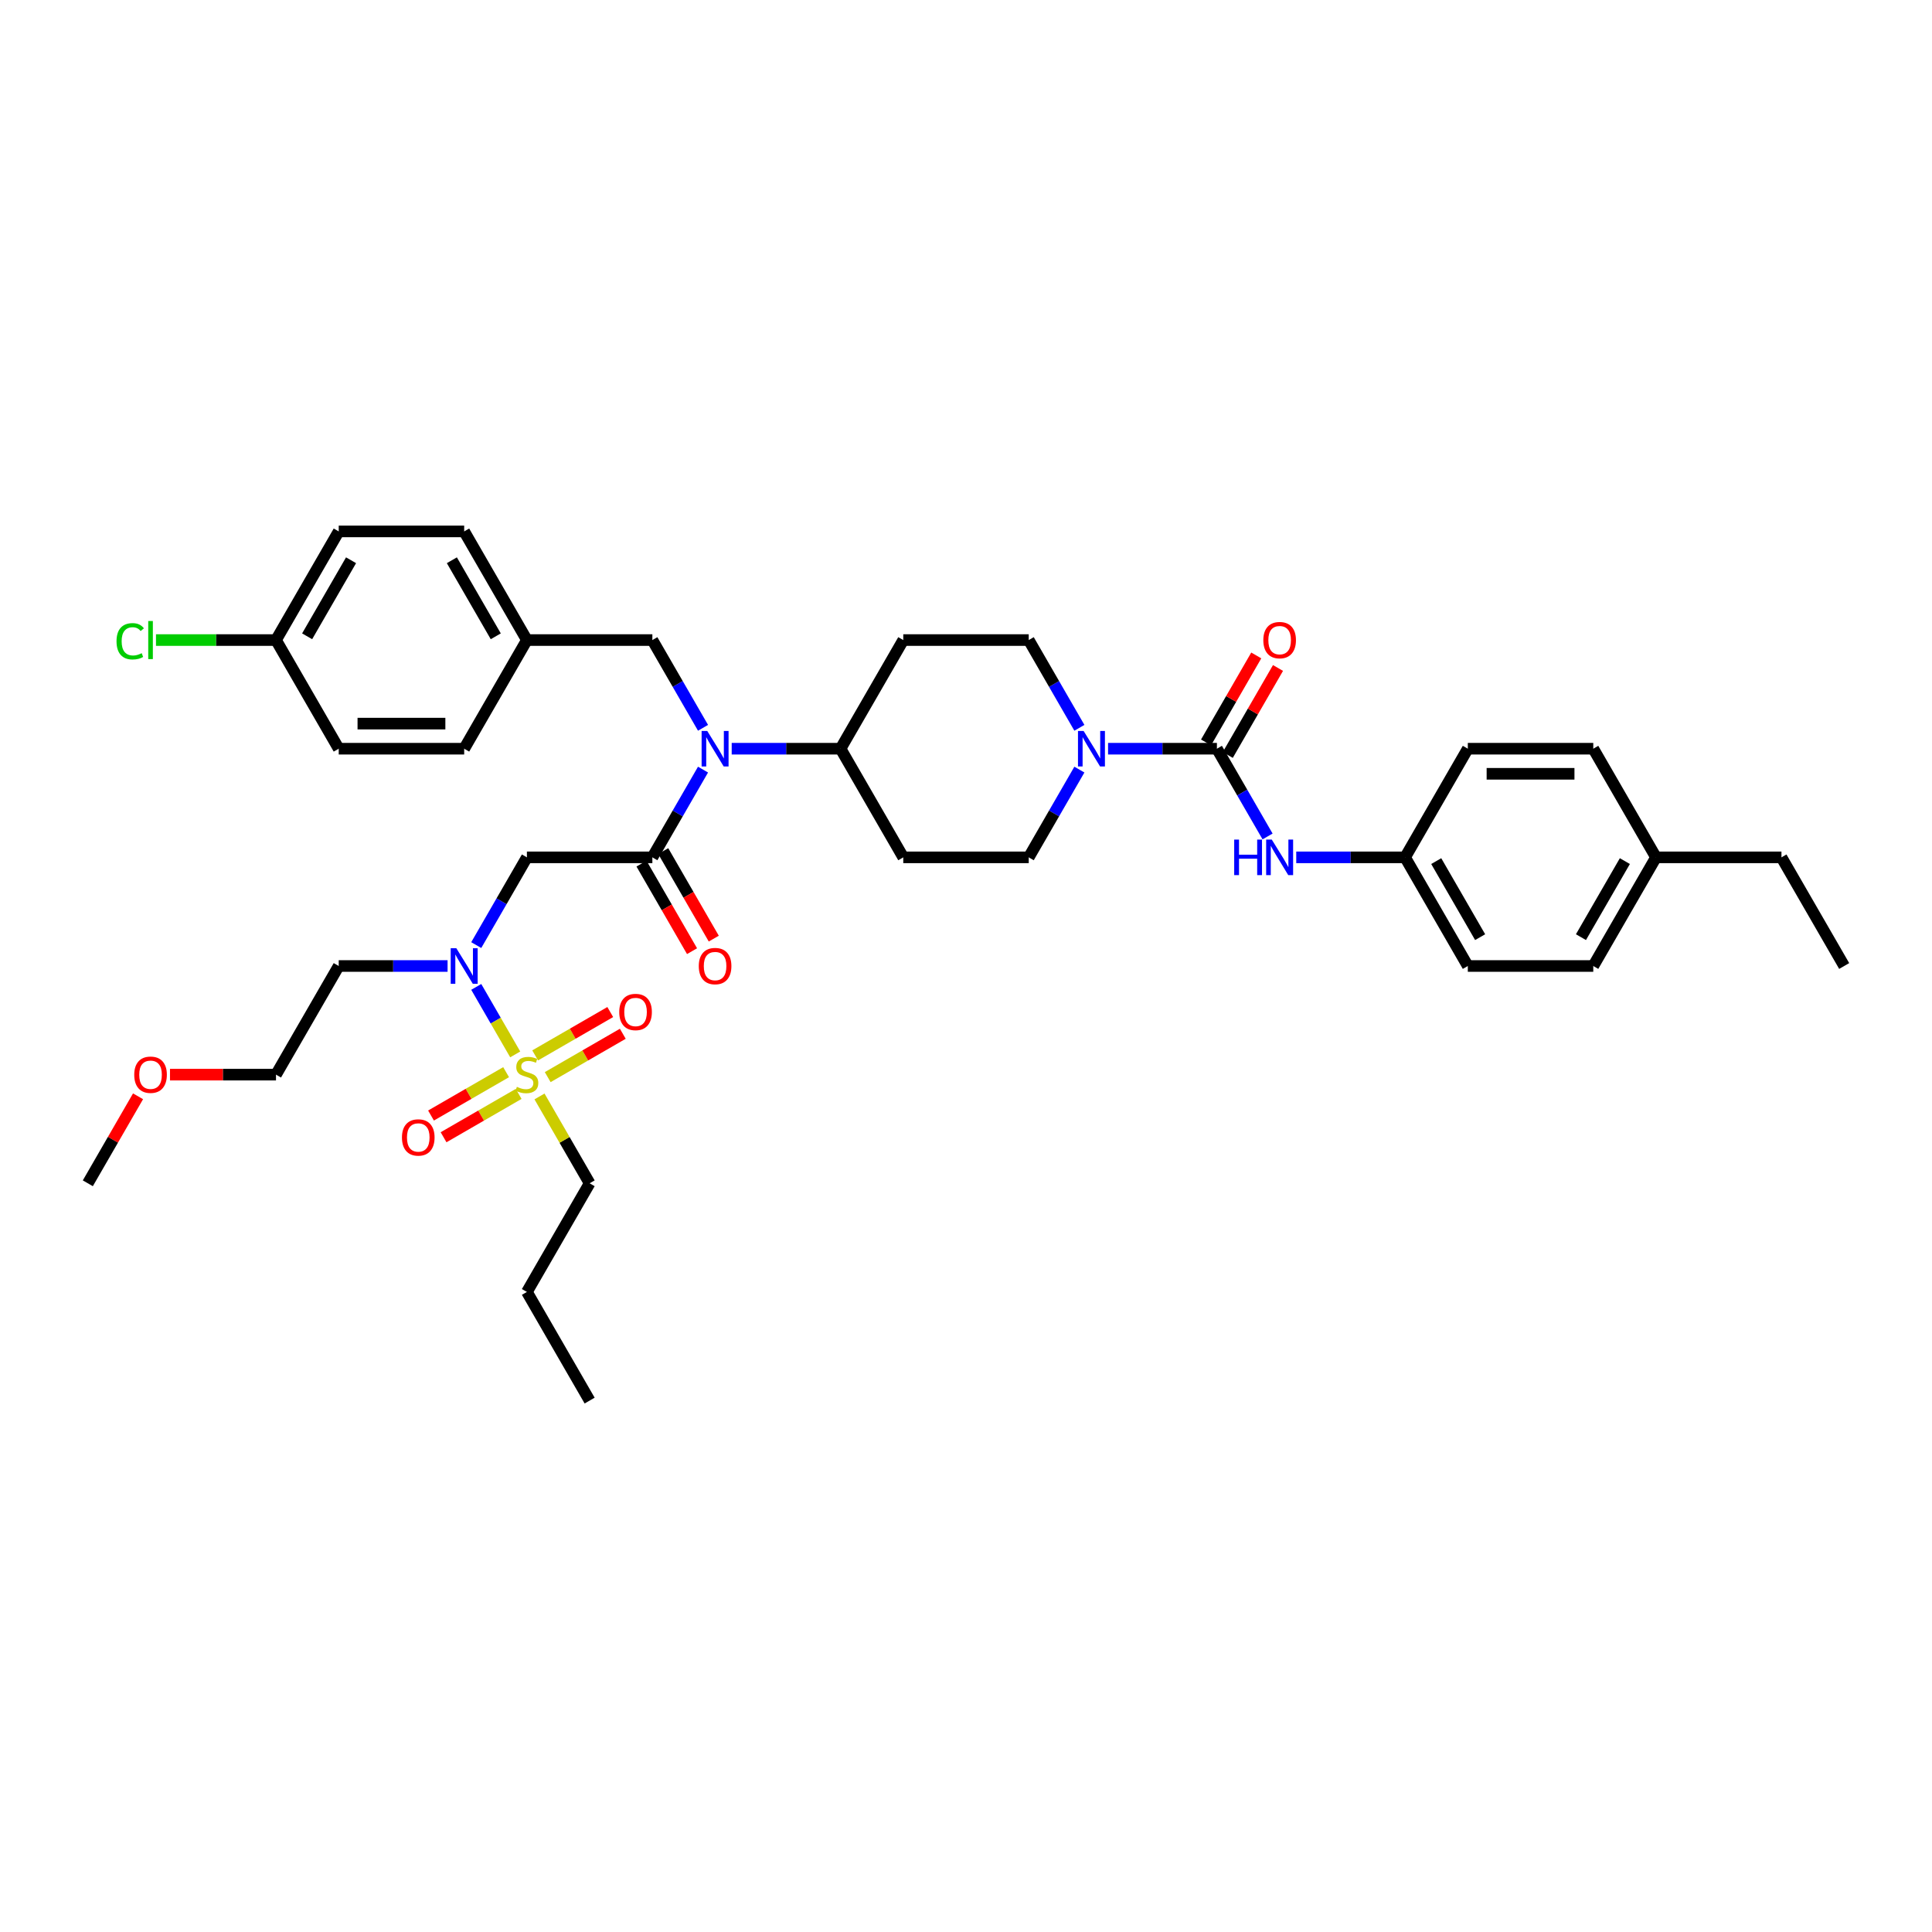 <?xml version='1.0' encoding='iso-8859-1'?>
<svg version='1.1' baseProfile='full'
              xmlns='http://www.w3.org/2000/svg'
                      xmlns:rdkit='http://www.rdkit.org/xml'
                      xmlns:xlink='http://www.w3.org/1999/xlink'
                  xml:space='preserve'
width='1000px' height='1000px' viewBox='0 0 1000 1000'>
<!-- END OF HEADER -->
<rect style='opacity:1.0;fill:#FFFFFF;stroke:none' width='1000' height='1000' x='0' y='0'> </rect>
<path class='bond-0' d='M 558.689,376.711 L 545.578,354.002' style='fill:none;fill-rule:evenodd;stroke:#0000FF;stroke-width:6px;stroke-linecap:butt;stroke-linejoin:miter;stroke-opacity:1' />
<path class='bond-0' d='M 545.578,354.002 L 532.468,331.294' style='fill:none;fill-rule:evenodd;stroke:#000000;stroke-width:6px;stroke-linecap:butt;stroke-linejoin:miter;stroke-opacity:1' />
<path class='bond-1' d='M 573.532,387.529 L 601.701,387.529' style='fill:none;fill-rule:evenodd;stroke:#0000FF;stroke-width:6px;stroke-linecap:butt;stroke-linejoin:miter;stroke-opacity:1' />
<path class='bond-1' d='M 601.701,387.529 L 629.87,387.529' style='fill:none;fill-rule:evenodd;stroke:#000000;stroke-width:6px;stroke-linecap:butt;stroke-linejoin:miter;stroke-opacity:1' />
<path class='bond-2' d='M 558.689,398.347 L 545.578,421.056' style='fill:none;fill-rule:evenodd;stroke:#0000FF;stroke-width:6px;stroke-linecap:butt;stroke-linejoin:miter;stroke-opacity:1' />
<path class='bond-2' d='M 545.578,421.056 L 532.468,443.765' style='fill:none;fill-rule:evenodd;stroke:#000000;stroke-width:6px;stroke-linecap:butt;stroke-linejoin:miter;stroke-opacity:1' />
<path class='bond-3' d='M 629.87,387.529 L 642.981,410.238' style='fill:none;fill-rule:evenodd;stroke:#000000;stroke-width:6px;stroke-linecap:butt;stroke-linejoin:miter;stroke-opacity:1' />
<path class='bond-3' d='M 642.981,410.238 L 656.092,432.946' style='fill:none;fill-rule:evenodd;stroke:#0000FF;stroke-width:6px;stroke-linecap:butt;stroke-linejoin:miter;stroke-opacity:1' />
<path class='bond-4' d='M 635.494,390.776 L 648.492,368.262' style='fill:none;fill-rule:evenodd;stroke:#000000;stroke-width:6px;stroke-linecap:butt;stroke-linejoin:miter;stroke-opacity:1' />
<path class='bond-4' d='M 648.492,368.262 L 661.49,345.748' style='fill:none;fill-rule:evenodd;stroke:#FF0000;stroke-width:6px;stroke-linecap:butt;stroke-linejoin:miter;stroke-opacity:1' />
<path class='bond-4' d='M 624.247,384.282 L 637.245,361.769' style='fill:none;fill-rule:evenodd;stroke:#000000;stroke-width:6px;stroke-linecap:butt;stroke-linejoin:miter;stroke-opacity:1' />
<path class='bond-4' d='M 637.245,361.769 L 650.243,339.255' style='fill:none;fill-rule:evenodd;stroke:#FF0000;stroke-width:6px;stroke-linecap:butt;stroke-linejoin:miter;stroke-opacity:1' />
<path class='bond-5' d='M 670.935,443.765 L 699.104,443.765' style='fill:none;fill-rule:evenodd;stroke:#0000FF;stroke-width:6px;stroke-linecap:butt;stroke-linejoin:miter;stroke-opacity:1' />
<path class='bond-5' d='M 699.104,443.765 L 727.273,443.765' style='fill:none;fill-rule:evenodd;stroke:#000000;stroke-width:6px;stroke-linecap:butt;stroke-linejoin:miter;stroke-opacity:1' />
<path class='bond-6' d='M 727.273,443.765 L 759.74,387.529' style='fill:none;fill-rule:evenodd;stroke:#000000;stroke-width:6px;stroke-linecap:butt;stroke-linejoin:miter;stroke-opacity:1' />
<path class='bond-7' d='M 727.273,443.765 L 759.74,500' style='fill:none;fill-rule:evenodd;stroke:#000000;stroke-width:6px;stroke-linecap:butt;stroke-linejoin:miter;stroke-opacity:1' />
<path class='bond-7' d='M 743.39,445.706 L 766.117,485.071' style='fill:none;fill-rule:evenodd;stroke:#000000;stroke-width:6px;stroke-linecap:butt;stroke-linejoin:miter;stroke-opacity:1' />
<path class='bond-8' d='M 857.143,443.765 L 824.675,500' style='fill:none;fill-rule:evenodd;stroke:#000000;stroke-width:6px;stroke-linecap:butt;stroke-linejoin:miter;stroke-opacity:1' />
<path class='bond-8' d='M 841.026,445.706 L 818.298,485.071' style='fill:none;fill-rule:evenodd;stroke:#000000;stroke-width:6px;stroke-linecap:butt;stroke-linejoin:miter;stroke-opacity:1' />
<path class='bond-9' d='M 857.143,443.765 L 922.078,443.765' style='fill:none;fill-rule:evenodd;stroke:#000000;stroke-width:6px;stroke-linecap:butt;stroke-linejoin:miter;stroke-opacity:1' />
<path class='bond-10' d='M 857.143,443.765 L 824.675,387.529' style='fill:none;fill-rule:evenodd;stroke:#000000;stroke-width:6px;stroke-linecap:butt;stroke-linejoin:miter;stroke-opacity:1' />
<path class='bond-11' d='M 759.74,387.529 L 824.675,387.529' style='fill:none;fill-rule:evenodd;stroke:#000000;stroke-width:6px;stroke-linecap:butt;stroke-linejoin:miter;stroke-opacity:1' />
<path class='bond-11' d='M 769.481,400.516 L 814.935,400.516' style='fill:none;fill-rule:evenodd;stroke:#000000;stroke-width:6px;stroke-linecap:butt;stroke-linejoin:miter;stroke-opacity:1' />
<path class='bond-12' d='M 246.506,489.182 L 259.616,466.473' style='fill:none;fill-rule:evenodd;stroke:#0000FF;stroke-width:6px;stroke-linecap:butt;stroke-linejoin:miter;stroke-opacity:1' />
<path class='bond-12' d='M 259.616,466.473 L 272.727,443.765' style='fill:none;fill-rule:evenodd;stroke:#000000;stroke-width:6px;stroke-linecap:butt;stroke-linejoin:miter;stroke-opacity:1' />
<path class='bond-13' d='M 246.506,510.818 L 256.591,528.287' style='fill:none;fill-rule:evenodd;stroke:#0000FF;stroke-width:6px;stroke-linecap:butt;stroke-linejoin:miter;stroke-opacity:1' />
<path class='bond-13' d='M 256.591,528.287 L 266.677,545.756' style='fill:none;fill-rule:evenodd;stroke:#CCCC00;stroke-width:6px;stroke-linecap:butt;stroke-linejoin:miter;stroke-opacity:1' />
<path class='bond-14' d='M 231.662,500 L 203.494,500' style='fill:none;fill-rule:evenodd;stroke:#0000FF;stroke-width:6px;stroke-linecap:butt;stroke-linejoin:miter;stroke-opacity:1' />
<path class='bond-14' d='M 203.494,500 L 175.325,500' style='fill:none;fill-rule:evenodd;stroke:#000000;stroke-width:6px;stroke-linecap:butt;stroke-linejoin:miter;stroke-opacity:1' />
<path class='bond-15' d='M 305.195,612.471 L 272.727,668.706' style='fill:none;fill-rule:evenodd;stroke:#000000;stroke-width:6px;stroke-linecap:butt;stroke-linejoin:miter;stroke-opacity:1' />
<path class='bond-16' d='M 305.195,612.471 L 292.219,589.996' style='fill:none;fill-rule:evenodd;stroke:#000000;stroke-width:6px;stroke-linecap:butt;stroke-linejoin:miter;stroke-opacity:1' />
<path class='bond-16' d='M 292.219,589.996 L 279.243,567.521' style='fill:none;fill-rule:evenodd;stroke:#CCCC00;stroke-width:6px;stroke-linecap:butt;stroke-linejoin:miter;stroke-opacity:1' />
<path class='bond-17' d='M 283.494,557.518 L 302.928,546.297' style='fill:none;fill-rule:evenodd;stroke:#CCCC00;stroke-width:6px;stroke-linecap:butt;stroke-linejoin:miter;stroke-opacity:1' />
<path class='bond-17' d='M 302.928,546.297 L 322.362,535.077' style='fill:none;fill-rule:evenodd;stroke:#FF0000;stroke-width:6px;stroke-linecap:butt;stroke-linejoin:miter;stroke-opacity:1' />
<path class='bond-17' d='M 277,546.271 L 296.434,535.05' style='fill:none;fill-rule:evenodd;stroke:#CCCC00;stroke-width:6px;stroke-linecap:butt;stroke-linejoin:miter;stroke-opacity:1' />
<path class='bond-17' d='M 296.434,535.05 L 315.868,523.83' style='fill:none;fill-rule:evenodd;stroke:#FF0000;stroke-width:6px;stroke-linecap:butt;stroke-linejoin:miter;stroke-opacity:1' />
<path class='bond-18' d='M 261.961,554.953 L 242.527,566.173' style='fill:none;fill-rule:evenodd;stroke:#CCCC00;stroke-width:6px;stroke-linecap:butt;stroke-linejoin:miter;stroke-opacity:1' />
<path class='bond-18' d='M 242.527,566.173 L 223.093,577.394' style='fill:none;fill-rule:evenodd;stroke:#FF0000;stroke-width:6px;stroke-linecap:butt;stroke-linejoin:miter;stroke-opacity:1' />
<path class='bond-18' d='M 268.455,566.2 L 249.021,577.421' style='fill:none;fill-rule:evenodd;stroke:#CCCC00;stroke-width:6px;stroke-linecap:butt;stroke-linejoin:miter;stroke-opacity:1' />
<path class='bond-18' d='M 249.021,577.421 L 229.586,588.641' style='fill:none;fill-rule:evenodd;stroke:#FF0000;stroke-width:6px;stroke-linecap:butt;stroke-linejoin:miter;stroke-opacity:1' />
<path class='bond-19' d='M 272.727,668.706 L 305.195,724.942' style='fill:none;fill-rule:evenodd;stroke:#000000;stroke-width:6px;stroke-linecap:butt;stroke-linejoin:miter;stroke-opacity:1' />
<path class='bond-20' d='M 87.987,556.235 L 115.422,556.235' style='fill:none;fill-rule:evenodd;stroke:#FF0000;stroke-width:6px;stroke-linecap:butt;stroke-linejoin:miter;stroke-opacity:1' />
<path class='bond-20' d='M 115.422,556.235 L 142.857,556.235' style='fill:none;fill-rule:evenodd;stroke:#000000;stroke-width:6px;stroke-linecap:butt;stroke-linejoin:miter;stroke-opacity:1' />
<path class='bond-21' d='M 71.451,567.443 L 58.453,589.957' style='fill:none;fill-rule:evenodd;stroke:#FF0000;stroke-width:6px;stroke-linecap:butt;stroke-linejoin:miter;stroke-opacity:1' />
<path class='bond-21' d='M 58.453,589.957 L 45.455,612.471' style='fill:none;fill-rule:evenodd;stroke:#000000;stroke-width:6px;stroke-linecap:butt;stroke-linejoin:miter;stroke-opacity:1' />
<path class='bond-22' d='M 175.325,500 L 142.857,556.235' style='fill:none;fill-rule:evenodd;stroke:#000000;stroke-width:6px;stroke-linecap:butt;stroke-linejoin:miter;stroke-opacity:1' />
<path class='bond-23' d='M 532.468,331.294 L 467.532,331.294' style='fill:none;fill-rule:evenodd;stroke:#000000;stroke-width:6px;stroke-linecap:butt;stroke-linejoin:miter;stroke-opacity:1' />
<path class='bond-24' d='M 467.532,331.294 L 435.065,387.529' style='fill:none;fill-rule:evenodd;stroke:#000000;stroke-width:6px;stroke-linecap:butt;stroke-linejoin:miter;stroke-opacity:1' />
<path class='bond-25' d='M 435.065,387.529 L 467.532,443.765' style='fill:none;fill-rule:evenodd;stroke:#000000;stroke-width:6px;stroke-linecap:butt;stroke-linejoin:miter;stroke-opacity:1' />
<path class='bond-26' d='M 435.065,387.529 L 406.896,387.529' style='fill:none;fill-rule:evenodd;stroke:#000000;stroke-width:6px;stroke-linecap:butt;stroke-linejoin:miter;stroke-opacity:1' />
<path class='bond-26' d='M 406.896,387.529 L 378.727,387.529' style='fill:none;fill-rule:evenodd;stroke:#0000FF;stroke-width:6px;stroke-linecap:butt;stroke-linejoin:miter;stroke-opacity:1' />
<path class='bond-27' d='M 467.532,443.765 L 532.468,443.765' style='fill:none;fill-rule:evenodd;stroke:#000000;stroke-width:6px;stroke-linecap:butt;stroke-linejoin:miter;stroke-opacity:1' />
<path class='bond-28' d='M 363.884,376.711 L 350.773,354.002' style='fill:none;fill-rule:evenodd;stroke:#0000FF;stroke-width:6px;stroke-linecap:butt;stroke-linejoin:miter;stroke-opacity:1' />
<path class='bond-28' d='M 350.773,354.002 L 337.662,331.294' style='fill:none;fill-rule:evenodd;stroke:#000000;stroke-width:6px;stroke-linecap:butt;stroke-linejoin:miter;stroke-opacity:1' />
<path class='bond-29' d='M 363.884,398.347 L 350.773,421.056' style='fill:none;fill-rule:evenodd;stroke:#0000FF;stroke-width:6px;stroke-linecap:butt;stroke-linejoin:miter;stroke-opacity:1' />
<path class='bond-29' d='M 350.773,421.056 L 337.662,443.765' style='fill:none;fill-rule:evenodd;stroke:#000000;stroke-width:6px;stroke-linecap:butt;stroke-linejoin:miter;stroke-opacity:1' />
<path class='bond-30' d='M 337.662,331.294 L 272.727,331.294' style='fill:none;fill-rule:evenodd;stroke:#000000;stroke-width:6px;stroke-linecap:butt;stroke-linejoin:miter;stroke-opacity:1' />
<path class='bond-31' d='M 337.662,443.765 L 272.727,443.765' style='fill:none;fill-rule:evenodd;stroke:#000000;stroke-width:6px;stroke-linecap:butt;stroke-linejoin:miter;stroke-opacity:1' />
<path class='bond-32' d='M 332.039,447.011 L 345.12,469.668' style='fill:none;fill-rule:evenodd;stroke:#000000;stroke-width:6px;stroke-linecap:butt;stroke-linejoin:miter;stroke-opacity:1' />
<path class='bond-32' d='M 345.12,469.668 L 358.2,492.325' style='fill:none;fill-rule:evenodd;stroke:#FF0000;stroke-width:6px;stroke-linecap:butt;stroke-linejoin:miter;stroke-opacity:1' />
<path class='bond-32' d='M 343.286,440.518 L 356.367,463.174' style='fill:none;fill-rule:evenodd;stroke:#000000;stroke-width:6px;stroke-linecap:butt;stroke-linejoin:miter;stroke-opacity:1' />
<path class='bond-32' d='M 356.367,463.174 L 369.448,485.831' style='fill:none;fill-rule:evenodd;stroke:#FF0000;stroke-width:6px;stroke-linecap:butt;stroke-linejoin:miter;stroke-opacity:1' />
<path class='bond-33' d='M 272.727,331.294 L 240.26,275.058' style='fill:none;fill-rule:evenodd;stroke:#000000;stroke-width:6px;stroke-linecap:butt;stroke-linejoin:miter;stroke-opacity:1' />
<path class='bond-33' d='M 256.61,329.352 L 233.883,289.987' style='fill:none;fill-rule:evenodd;stroke:#000000;stroke-width:6px;stroke-linecap:butt;stroke-linejoin:miter;stroke-opacity:1' />
<path class='bond-34' d='M 272.727,331.294 L 240.26,387.529' style='fill:none;fill-rule:evenodd;stroke:#000000;stroke-width:6px;stroke-linecap:butt;stroke-linejoin:miter;stroke-opacity:1' />
<path class='bond-35' d='M 240.26,275.058 L 175.325,275.058' style='fill:none;fill-rule:evenodd;stroke:#000000;stroke-width:6px;stroke-linecap:butt;stroke-linejoin:miter;stroke-opacity:1' />
<path class='bond-36' d='M 175.325,275.058 L 142.857,331.294' style='fill:none;fill-rule:evenodd;stroke:#000000;stroke-width:6px;stroke-linecap:butt;stroke-linejoin:miter;stroke-opacity:1' />
<path class='bond-36' d='M 181.702,289.987 L 158.974,329.352' style='fill:none;fill-rule:evenodd;stroke:#000000;stroke-width:6px;stroke-linecap:butt;stroke-linejoin:miter;stroke-opacity:1' />
<path class='bond-37' d='M 142.857,331.294 L 175.325,387.529' style='fill:none;fill-rule:evenodd;stroke:#000000;stroke-width:6px;stroke-linecap:butt;stroke-linejoin:miter;stroke-opacity:1' />
<path class='bond-38' d='M 142.857,331.294 L 111.799,331.294' style='fill:none;fill-rule:evenodd;stroke:#000000;stroke-width:6px;stroke-linecap:butt;stroke-linejoin:miter;stroke-opacity:1' />
<path class='bond-38' d='M 111.799,331.294 L 80.74,331.294' style='fill:none;fill-rule:evenodd;stroke:#00CC00;stroke-width:6px;stroke-linecap:butt;stroke-linejoin:miter;stroke-opacity:1' />
<path class='bond-39' d='M 175.325,387.529 L 240.26,387.529' style='fill:none;fill-rule:evenodd;stroke:#000000;stroke-width:6px;stroke-linecap:butt;stroke-linejoin:miter;stroke-opacity:1' />
<path class='bond-39' d='M 185.065,374.542 L 230.519,374.542' style='fill:none;fill-rule:evenodd;stroke:#000000;stroke-width:6px;stroke-linecap:butt;stroke-linejoin:miter;stroke-opacity:1' />
<path class='bond-40' d='M 759.74,500 L 824.675,500' style='fill:none;fill-rule:evenodd;stroke:#000000;stroke-width:6px;stroke-linecap:butt;stroke-linejoin:miter;stroke-opacity:1' />
<path class='bond-41' d='M 922.078,443.765 L 954.545,500' style='fill:none;fill-rule:evenodd;stroke:#000000;stroke-width:6px;stroke-linecap:butt;stroke-linejoin:miter;stroke-opacity:1' />
<path  class='atom-0' d='M 560.87 378.334
L 566.896 388.075
Q 567.494 389.036, 568.455 390.776
Q 569.416 392.516, 569.468 392.62
L 569.468 378.334
L 571.909 378.334
L 571.909 396.724
L 569.39 396.724
L 562.922 386.075
Q 562.169 384.828, 561.364 383.399
Q 560.584 381.971, 560.351 381.529
L 560.351 396.724
L 557.961 396.724
L 557.961 378.334
L 560.87 378.334
' fill='#0000FF'/>
<path  class='atom-2' d='M 638.818 434.57
L 641.312 434.57
L 641.312 442.388
L 650.714 442.388
L 650.714 434.57
L 653.208 434.57
L 653.208 452.959
L 650.714 452.959
L 650.714 444.466
L 641.312 444.466
L 641.312 452.959
L 638.818 452.959
L 638.818 434.57
' fill='#0000FF'/>
<path  class='atom-2' d='M 658.273 434.57
L 664.299 444.31
Q 664.896 445.271, 665.857 447.011
Q 666.818 448.752, 666.87 448.855
L 666.87 434.57
L 669.312 434.57
L 669.312 452.959
L 666.792 452.959
L 660.325 442.31
Q 659.571 441.063, 658.766 439.635
Q 657.987 438.206, 657.753 437.765
L 657.753 452.959
L 655.364 452.959
L 655.364 434.57
L 658.273 434.57
' fill='#0000FF'/>
<path  class='atom-3' d='M 653.896 331.346
Q 653.896 326.93, 656.078 324.463
Q 658.26 321.995, 662.338 321.995
Q 666.416 321.995, 668.597 324.463
Q 670.779 326.93, 670.779 331.346
Q 670.779 335.813, 668.571 338.359
Q 666.364 340.878, 662.338 340.878
Q 658.286 340.878, 656.078 338.359
Q 653.896 335.839, 653.896 331.346
M 662.338 338.8
Q 665.143 338.8, 666.649 336.93
Q 668.182 335.034, 668.182 331.346
Q 668.182 327.735, 666.649 325.917
Q 665.143 324.073, 662.338 324.073
Q 659.532 324.073, 658 325.891
Q 656.494 327.709, 656.494 331.346
Q 656.494 335.06, 658 336.93
Q 659.532 338.8, 662.338 338.8
' fill='#FF0000'/>
<path  class='atom-7' d='M 236.195 490.805
L 242.221 500.545
Q 242.818 501.506, 243.779 503.247
Q 244.74 504.987, 244.792 505.091
L 244.792 490.805
L 247.234 490.805
L 247.234 509.195
L 244.714 509.195
L 238.247 498.545
Q 237.494 497.299, 236.688 495.87
Q 235.909 494.442, 235.675 494
L 235.675 509.195
L 233.286 509.195
L 233.286 490.805
L 236.195 490.805
' fill='#0000FF'/>
<path  class='atom-9' d='M 267.532 562.547
Q 267.74 562.625, 268.597 562.989
Q 269.455 563.352, 270.39 563.586
Q 271.351 563.794, 272.286 563.794
Q 274.026 563.794, 275.039 562.963
Q 276.052 562.106, 276.052 560.625
Q 276.052 559.612, 275.532 558.989
Q 275.039 558.365, 274.26 558.028
Q 273.481 557.69, 272.182 557.3
Q 270.545 556.807, 269.558 556.339
Q 268.597 555.872, 267.896 554.885
Q 267.221 553.898, 267.221 552.235
Q 267.221 549.924, 268.779 548.495
Q 270.364 547.067, 273.481 547.067
Q 275.61 547.067, 278.026 548.08
L 277.429 550.08
Q 275.221 549.17, 273.558 549.17
Q 271.766 549.17, 270.779 549.924
Q 269.792 550.651, 269.818 551.924
Q 269.818 552.911, 270.312 553.508
Q 270.831 554.106, 271.558 554.443
Q 272.312 554.781, 273.558 555.17
Q 275.221 555.69, 276.208 556.209
Q 277.195 556.729, 277.896 557.794
Q 278.623 558.833, 278.623 560.625
Q 278.623 563.17, 276.909 564.547
Q 275.221 565.898, 272.39 565.898
Q 270.753 565.898, 269.506 565.534
Q 268.286 565.196, 266.831 564.599
L 267.532 562.547
' fill='#CCCC00'/>
<path  class='atom-10' d='M 320.521 523.82
Q 320.521 519.404, 322.703 516.937
Q 324.885 514.469, 328.963 514.469
Q 333.041 514.469, 335.222 516.937
Q 337.404 519.404, 337.404 523.82
Q 337.404 528.287, 335.196 530.833
Q 332.989 533.352, 328.963 533.352
Q 324.911 533.352, 322.703 530.833
Q 320.521 528.313, 320.521 523.82
M 328.963 531.274
Q 331.768 531.274, 333.274 529.404
Q 334.807 527.508, 334.807 523.82
Q 334.807 520.209, 333.274 518.391
Q 331.768 516.547, 328.963 516.547
Q 326.157 516.547, 324.625 518.365
Q 323.119 520.183, 323.119 523.82
Q 323.119 527.534, 324.625 529.404
Q 326.157 531.274, 328.963 531.274
' fill='#FF0000'/>
<path  class='atom-11' d='M 208.05 588.755
Q 208.05 584.339, 210.232 581.872
Q 212.414 579.404, 216.492 579.404
Q 220.57 579.404, 222.752 581.872
Q 224.933 584.339, 224.933 588.755
Q 224.933 593.222, 222.726 595.768
Q 220.518 598.287, 216.492 598.287
Q 212.44 598.287, 210.232 595.768
Q 208.05 593.248, 208.05 588.755
M 216.492 596.209
Q 219.297 596.209, 220.804 594.339
Q 222.336 592.443, 222.336 588.755
Q 222.336 585.145, 220.804 583.326
Q 219.297 581.482, 216.492 581.482
Q 213.687 581.482, 212.154 583.3
Q 210.648 585.119, 210.648 588.755
Q 210.648 592.469, 212.154 594.339
Q 213.687 596.209, 216.492 596.209
' fill='#FF0000'/>
<path  class='atom-14' d='M 69.481 556.287
Q 69.481 551.872, 71.662 549.404
Q 73.844 546.937, 77.922 546.937
Q 82 546.937, 84.182 549.404
Q 86.364 551.872, 86.364 556.287
Q 86.364 560.755, 84.156 563.3
Q 81.948 565.82, 77.922 565.82
Q 73.87 565.82, 71.662 563.3
Q 69.481 560.781, 69.481 556.287
M 77.922 563.742
Q 80.727 563.742, 82.234 561.872
Q 83.766 559.976, 83.766 556.287
Q 83.766 552.677, 82.234 550.859
Q 80.727 549.015, 77.922 549.015
Q 75.117 549.015, 73.584 550.833
Q 72.078 552.651, 72.078 556.287
Q 72.078 560.002, 73.584 561.872
Q 75.117 563.742, 77.922 563.742
' fill='#FF0000'/>
<path  class='atom-21' d='M 366.065 378.334
L 372.091 388.075
Q 372.688 389.036, 373.649 390.776
Q 374.61 392.516, 374.662 392.62
L 374.662 378.334
L 377.104 378.334
L 377.104 396.724
L 374.584 396.724
L 368.117 386.075
Q 367.364 384.828, 366.558 383.399
Q 365.779 381.971, 365.545 381.529
L 365.545 396.724
L 363.156 396.724
L 363.156 378.334
L 366.065 378.334
' fill='#0000FF'/>
<path  class='atom-25' d='M 361.688 500.052
Q 361.688 495.636, 363.87 493.169
Q 366.052 490.701, 370.13 490.701
Q 374.208 490.701, 376.39 493.169
Q 378.571 495.636, 378.571 500.052
Q 378.571 504.519, 376.364 507.065
Q 374.156 509.584, 370.13 509.584
Q 366.078 509.584, 363.87 507.065
Q 361.688 504.545, 361.688 500.052
M 370.13 507.506
Q 372.935 507.506, 374.442 505.636
Q 375.974 503.74, 375.974 500.052
Q 375.974 496.442, 374.442 494.623
Q 372.935 492.779, 370.13 492.779
Q 367.325 492.779, 365.792 494.597
Q 364.286 496.416, 364.286 500.052
Q 364.286 503.766, 365.792 505.636
Q 367.325 507.506, 370.13 507.506
' fill='#FF0000'/>
<path  class='atom-34' d='M 60.312 331.93
Q 60.312 327.359, 62.442 324.969
Q 64.597 322.553, 68.675 322.553
Q 72.468 322.553, 74.493 325.229
L 72.779 326.631
Q 71.299 324.683, 68.675 324.683
Q 65.896 324.683, 64.416 326.553
Q 62.961 328.398, 62.961 331.93
Q 62.961 335.566, 64.468 337.437
Q 66 339.307, 68.961 339.307
Q 70.987 339.307, 73.351 338.086
L 74.078 340.034
Q 73.117 340.657, 71.662 341.021
Q 70.208 341.385, 68.597 341.385
Q 64.597 341.385, 62.442 338.943
Q 60.312 336.502, 60.312 331.93
' fill='#00CC00'/>
<path  class='atom-34' d='M 76.727 321.437
L 79.117 321.437
L 79.117 341.151
L 76.727 341.151
L 76.727 321.437
' fill='#00CC00'/>
</svg>
